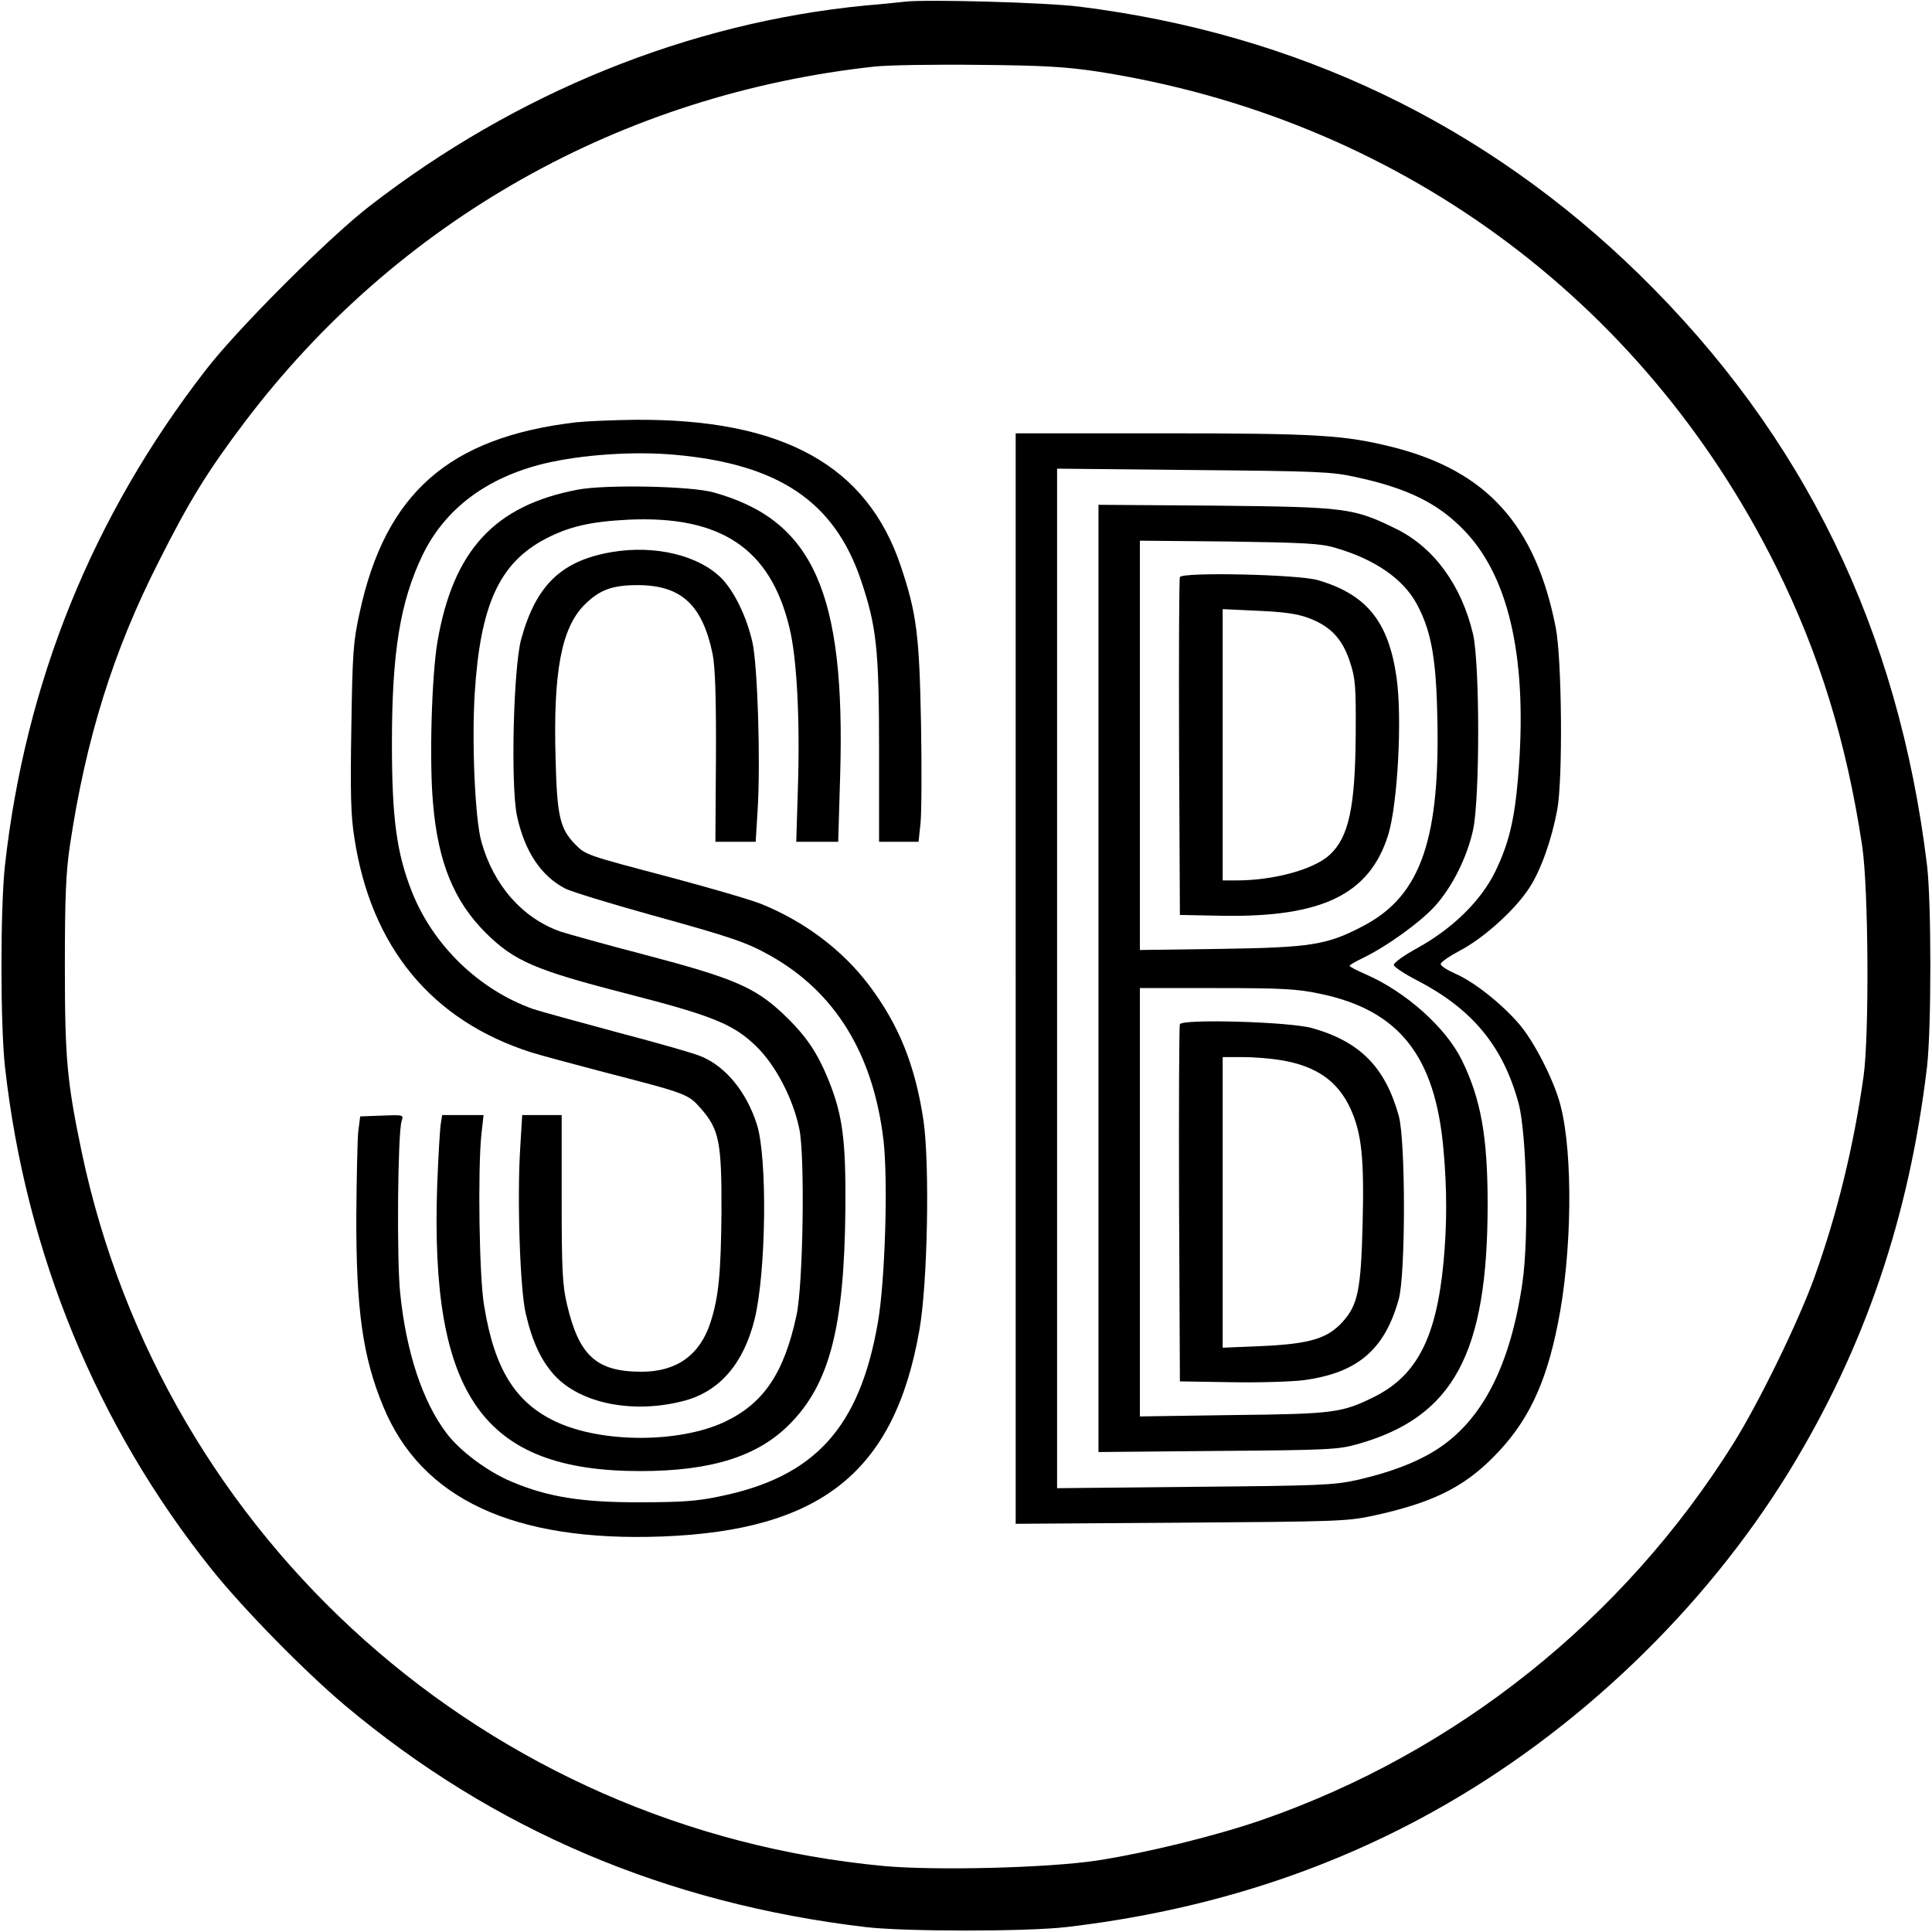<?xml version="1.0" standalone="no"?>
<!DOCTYPE svg PUBLIC "-//W3C//DTD SVG 20010904//EN"
 "http://www.w3.org/TR/2001/REC-SVG-20010904/DTD/svg10.dtd">
<svg version="1.0" xmlns="http://www.w3.org/2000/svg"
 width="700pt" height="700pt" viewBox="0 0 700 700"
 preserveAspectRatio="xMidYMid meet">
<g transform="translate(0,700) scale(0.1,-0.1)"
fill="#000000" stroke="none">
<path d="M3280 6994 c-19 -2 -84 -9 -145 -14 -639 -62 -1264 -315 -1795 -726
-148 -114 -480 -446 -594 -594 -411 -530 -654 -1132 -728 -1795 -17 -155 -17
-575 0 -730 75 -673 332 -1300 748 -1820 114 -143 339 -372 484 -494 537 -451
1163 -717 1885 -803 142 -17 586 -17 730 0 486 57 928 196 1327 418 520 288
983 732 1291 1234 273 446 434 919 499 1465 16 139 16 595 0 730 -104 855
-446 1557 -1043 2141 -558 545 -1241 872 -2029 970 -117 15 -552 27 -630 18z
m695 -253 c1079 -167 1974 -819 2459 -1792 157 -315 256 -636 313 -1014 23
-153 26 -685 5 -835 -36 -255 -96 -499 -177 -725 -58 -162 -200 -453 -294
-604 -398 -636 -1003 -1120 -1709 -1365 -168 -58 -417 -119 -597 -147 -179
-27 -584 -37 -772 -20 -1434 134 -2611 1182 -2907 2587 -53 254 -61 337 -61
674 0 252 4 339 18 435 58 388 157 706 322 1030 110 219 178 329 311 505 552
730 1365 1189 2284 1289 47 5 216 8 375 6 236 -2 316 -7 430 -24z"/>
<path d="M2088 5470 c-461 -54 -692 -257 -785 -690 -23 -104 -26 -144 -30
-415 -4 -238 -2 -321 11 -401 60 -395 280 -662 641 -777 28 -9 147 -41 265
-72 302 -78 303 -79 350 -132 66 -76 75 -121 74 -378 -2 -217 -10 -305 -40
-397 -38 -117 -122 -178 -249 -178 -164 0 -227 57 -271 245 -16 69 -19 122
-19 383 l0 302 -71 0 -72 0 -7 -116 c-12 -185 -1 -516 20 -604 24 -103 56
-170 104 -223 95 -103 287 -141 471 -92 127 34 214 134 254 295 42 171 47 587
8 707 -37 115 -110 206 -198 244 -23 11 -160 50 -305 88 -145 39 -283 77 -307
85 -197 70 -363 231 -440 426 -55 140 -72 265 -72 537 0 331 30 513 111 682
81 167 231 280 439 331 137 33 329 46 478 32 374 -34 575 -170 671 -453 57
-169 66 -250 66 -617 l0 -332 72 0 71 0 7 65 c4 36 5 199 2 363 -6 321 -16
399 -72 567 -122 369 -429 538 -965 534 -80 -1 -175 -5 -212 -9z"/>
<path d="M3680 3454 l0 -1975 598 4 c563 4 603 5 696 25 212 46 326 101 436
212 123 123 190 261 234 482 52 254 56 618 10 793 -23 90 -96 233 -151 296
-63 73 -164 153 -230 181 -29 13 -53 28 -53 35 0 7 32 29 70 49 86 45 200 148
251 227 42 64 81 175 101 282 21 111 17 546 -5 660 -73 373 -250 569 -591 655
-176 44 -273 50 -841 50 l-525 0 0 -1976z m1230 1818 c192 -41 304 -97 400
-199 162 -172 226 -474 190 -893 -13 -153 -34 -238 -82 -337 -51 -105 -153
-206 -281 -277 -48 -26 -87 -54 -87 -62 0 -7 39 -33 88 -58 197 -103 308 -237
364 -443 30 -111 38 -487 14 -651 -44 -300 -145 -497 -309 -603 -73 -47 -170
-84 -289 -111 -86 -19 -133 -21 -590 -25 l-498 -5 0 1847 0 1847 493 -5 c447
-4 501 -6 587 -25z"/>
<path d="M3980 3455 l0 -1716 433 4 c403 3 437 5 507 25 346 98 470 327 470
869 0 243 -24 380 -93 521 -58 119 -204 249 -349 312 -32 14 -58 27 -58 31 0
3 21 15 48 28 87 42 210 131 262 189 62 69 115 175 137 274 25 113 25 603 0
711 -42 177 -142 314 -279 381 -154 76 -182 79 -655 84 l-423 3 0 -1716z m855
1561 c144 -41 248 -112 298 -204 50 -92 69 -189 74 -382 14 -467 -57 -674
-266 -784 -133 -70 -189 -79 -518 -84 l-293 -4 0 742 0 741 323 -3 c266 -4
332 -7 382 -22z m-55 -1616 c288 -59 420 -224 450 -565 13 -142 13 -273 0
-410 -26 -271 -96 -407 -247 -484 -120 -60 -147 -64 -515 -68 l-338 -5 0 776
0 776 278 0 c236 0 291 -3 372 -20z"/>
<path d="M4275 4909 c-3 -8 -4 -286 -3 -619 l3 -605 154 -3 c362 -6 534 78
601 294 34 112 51 422 30 569 -29 203 -108 301 -285 353 -72 21 -493 30 -500
11z m466 -148 c80 -30 123 -76 150 -159 20 -60 22 -87 21 -264 -2 -263 -25
-371 -94 -435 -57 -53 -202 -93 -339 -93 l-49 0 0 492 0 491 128 -6 c94 -4
142 -11 183 -26z"/>
<path d="M4275 3289 c-3 -8 -4 -302 -3 -654 l3 -640 185 -3 c102 -2 219 2 261
7 197 26 296 110 347 294 25 91 25 573 0 664 -49 176 -140 269 -314 318 -81
23 -471 34 -479 14z m365 -130 c129 -21 208 -76 254 -178 40 -89 49 -180 43
-416 -6 -239 -17 -293 -73 -355 -55 -60 -118 -79 -290 -87 l-144 -6 0 526 0
527 73 0 c39 0 101 -5 137 -11z"/>
<path d="M2094 5226 c-302 -57 -452 -220 -509 -551 -21 -124 -30 -432 -16
-586 18 -213 76 -355 192 -470 102 -101 178 -134 509 -219 315 -81 389 -111
473 -194 68 -67 131 -188 153 -296 21 -98 14 -565 -10 -675 -45 -210 -119
-320 -261 -387 -165 -77 -445 -77 -611 1 -147 69 -223 191 -260 421 -18 104
-23 489 -10 618 l8 72 -75 0 -75 0 -5 -32 c-3 -18 -9 -118 -13 -223 -26 -763
167 -1035 736 -1035 256 0 425 53 540 169 146 146 199 353 203 781 2 251 -10
341 -62 469 -41 100 -82 160 -163 237 -103 97 -180 130 -499 214 -146 38 -285
77 -309 85 -138 49 -242 168 -286 326 -23 83 -35 360 -24 536 20 321 89 472
255 560 86 45 163 63 300 70 336 16 516 -104 585 -390 27 -108 39 -331 31
-580 l-6 -197 76 0 76 0 7 238 c20 664 -97 928 -459 1028 -81 23 -391 29 -491
10z"/>
<path d="M2218 5000 c-184 -31 -276 -120 -330 -317 -28 -106 -38 -527 -15
-639 28 -129 87 -218 176 -264 23 -11 162 -54 310 -95 289 -80 346 -99 431
-147 236 -132 374 -357 411 -669 17 -146 6 -508 -20 -659 -66 -383 -229 -562
-575 -632 -80 -17 -139 -21 -286 -21 -209 -1 -335 19 -465 74 -87 36 -188 111
-237 176 -87 115 -146 293 -168 507 -13 122 -9 578 5 624 8 23 7 23 -71 20
l-79 -3 -7 -55 c-3 -30 -6 -167 -7 -305 -1 -339 23 -512 98 -692 138 -334 472
-490 1010 -470 576 22 842 234 932 747 30 168 38 599 15 760 -30 199 -88 345
-197 490 -96 127 -232 230 -389 294 -36 15 -184 58 -330 97 -311 82 -308 81
-348 122 -53 55 -64 101 -69 308 -9 315 21 474 105 558 54 54 101 71 192 71
158 0 235 -71 272 -250 9 -47 13 -150 12 -372 l-2 -308 73 0 73 0 7 115 c11
173 0 527 -19 609 -21 92 -65 182 -111 230 -83 84 -241 122 -397 96z"/>
</g>
</svg>
